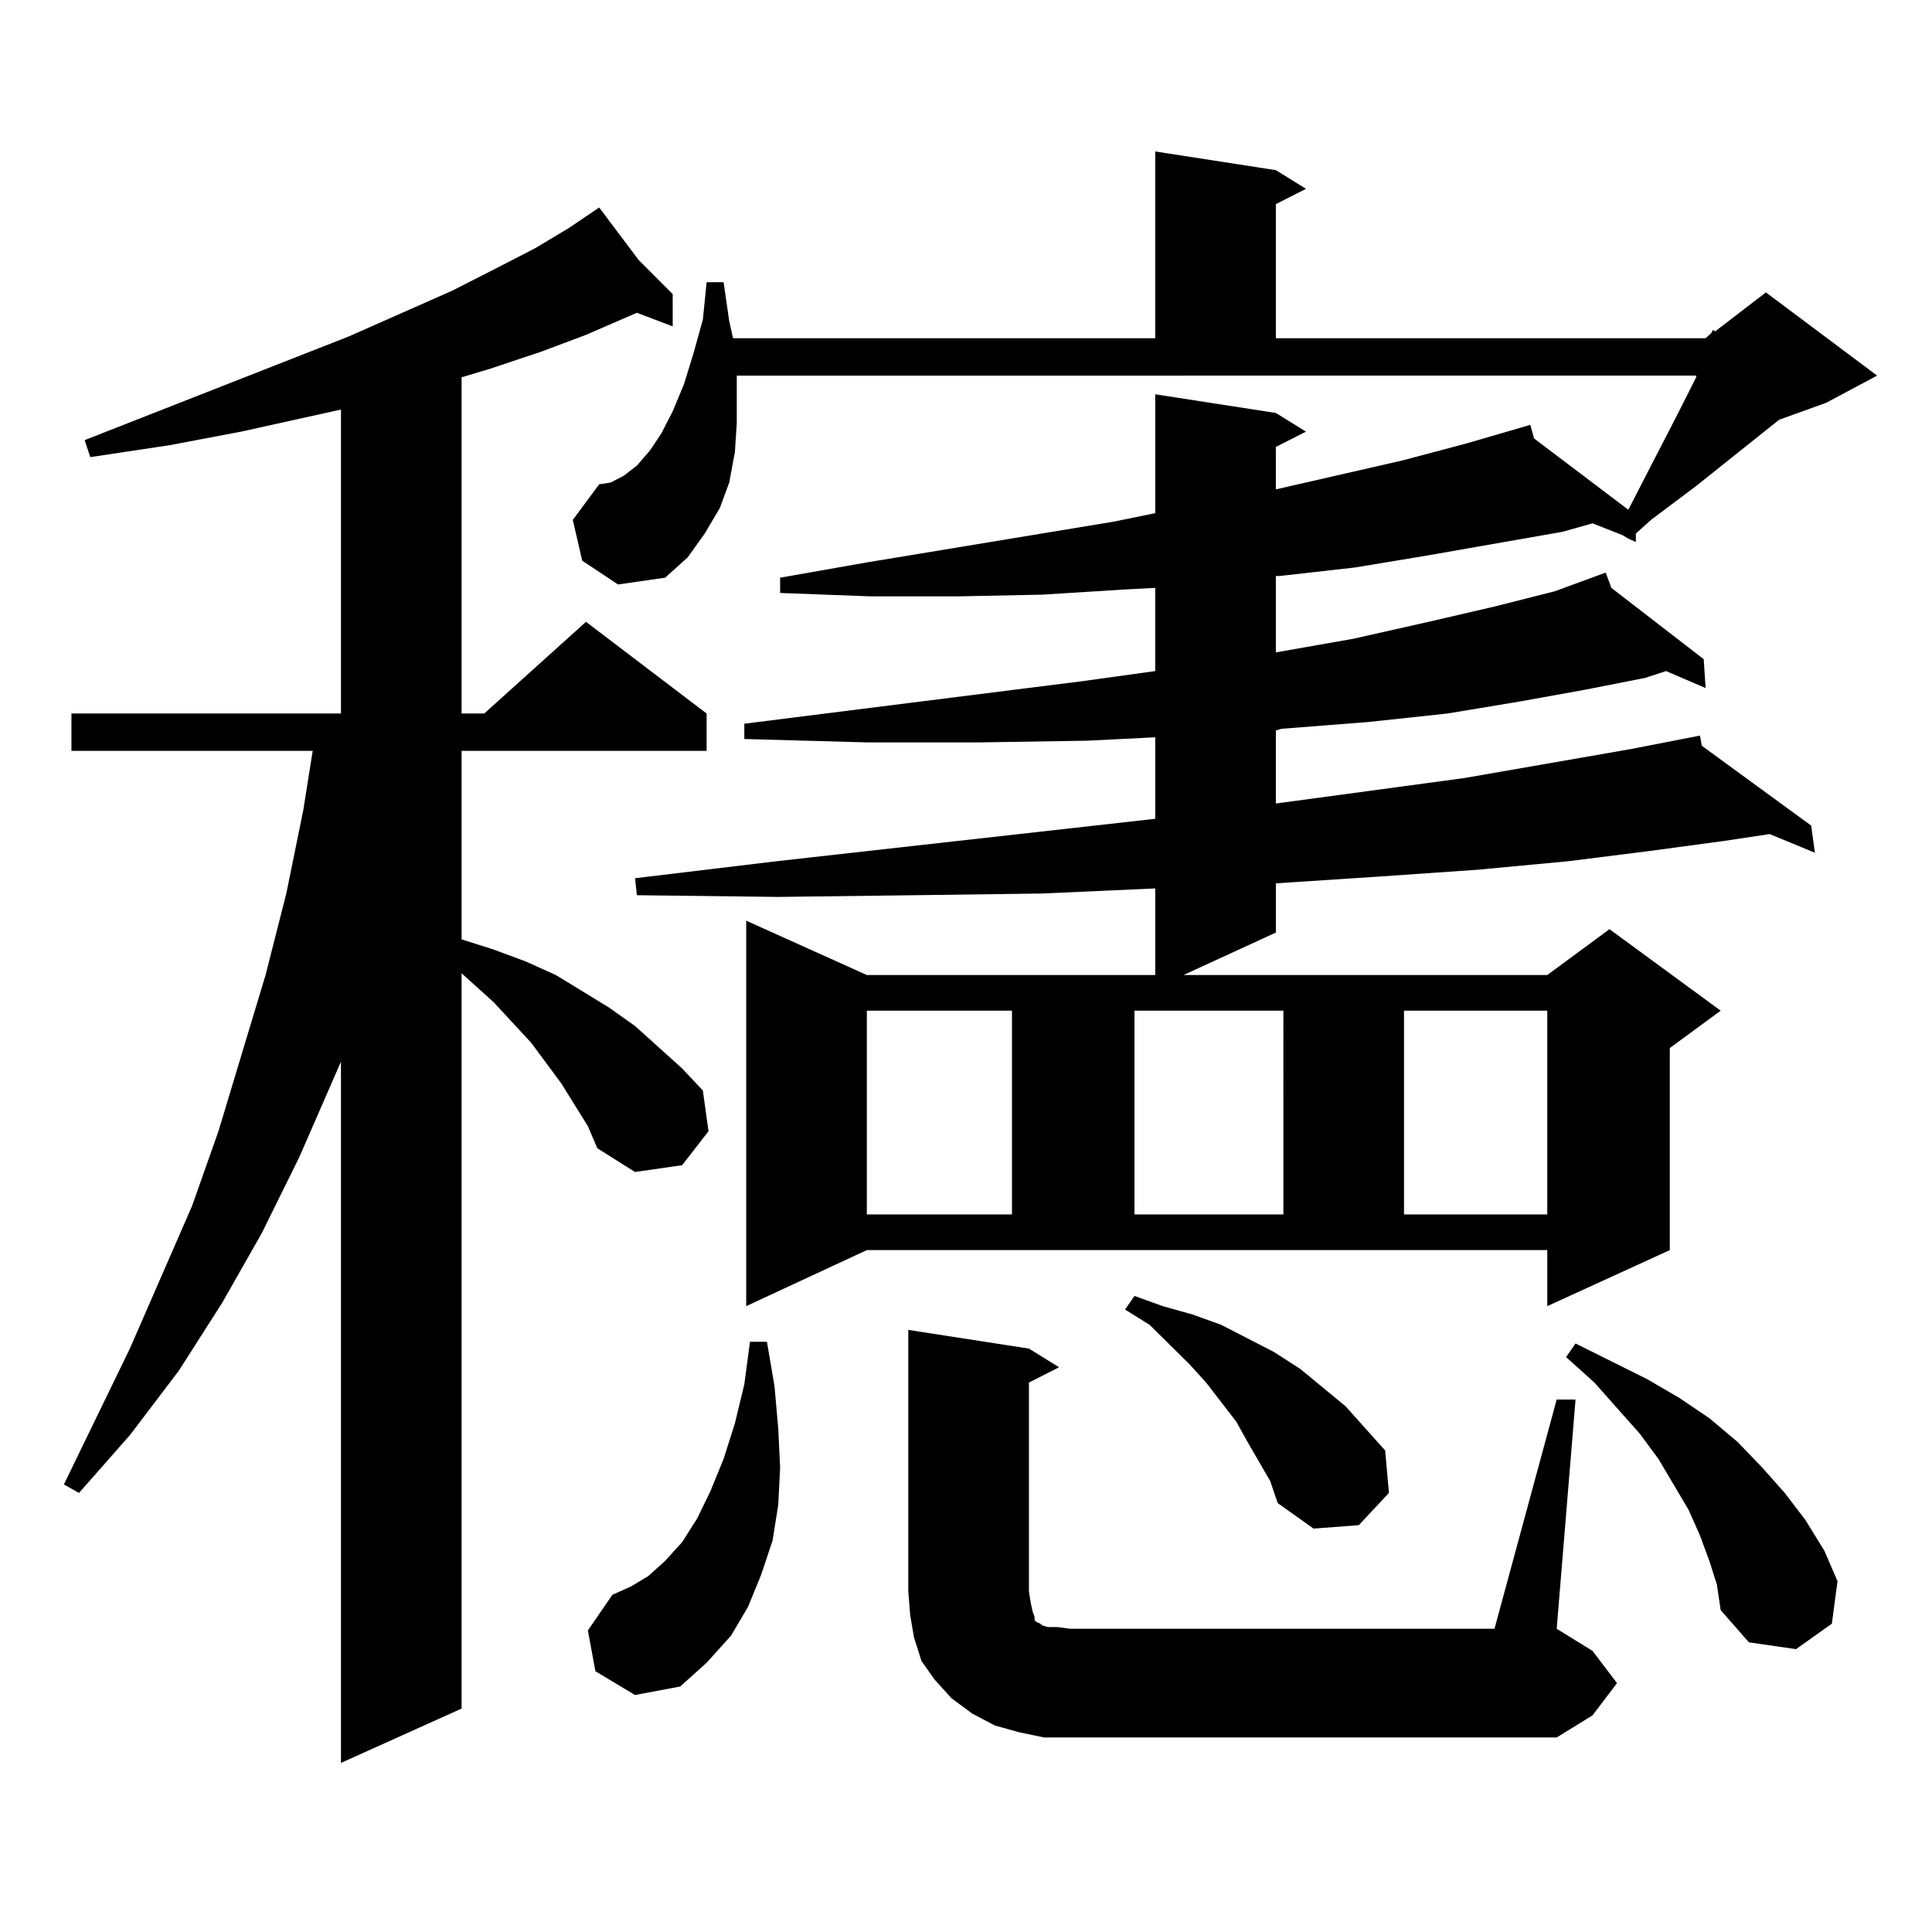 <?xml version="1.0" encoding="utf-8"?>
<!-- Generator: Adobe Illustrator 16.0.0, SVG Export Plug-In . SVG Version: 6.00 Build 0)  -->
<!DOCTYPE svg PUBLIC "-//W3C//DTD SVG 1.1//EN" "http://www.w3.org/Graphics/SVG/1.1/DTD/svg11.dtd">
<svg version="1.1" id="图层_1" xmlns="http://www.w3.org/2000/svg" xmlns:xlink="http://www.w3.org/1999/xlink" x="0px" y="0px"
	 width="1000px" height="1000px" viewBox="0 0 1000 1000" enable-background="new 0 0 1000 1000" xml:space="preserve">
<path d="M304.285,582.891l-13.658-21.973l-7.805-10.547l-7.805-10.547l-19.512-21.094l-16.585-14.941v380.566l-62.438,28.125
	V549.492l-21.463,49.219l-19.512,39.551l-20.487,36.035l-22.438,35.156l-25.365,33.398l-26.341,29.883l-7.805-4.395l34.146-70.313
	l32.194-73.828l13.658-38.672l24.39-80.859l10.731-42.188l8.78-43.066l4.878-30.762H36.975v-19.336h139.509V211.992l-51.706,11.426
	l-37.072,7.031l-40.975,6.152l-2.927-8.789l136.582-53.613l53.657-23.73l22.438-11.426l20.487-10.547l17.561-10.547l15.609-10.547
	l20.487,27.246l17.561,17.578v16.699l-18.536-7.031L303.31,173.32l-23.414,8.789l-26.341,8.789l-14.634,4.395v174.023h11.707
	l52.682-47.461l62.438,47.461v19.336H238.921v97.559l16.585,5.273l16.585,6.152l15.609,7.031l27.316,16.699l13.658,9.668
	l24.39,21.973l10.731,11.426l2.927,21.094l-13.658,17.578l-24.39,3.516l-19.512-12.305L304.285,582.891z M386.234,676.055V476.543
	l62.438,28.125h149.265v-44.824l-58.535,2.637l-66.34,0.879l-70.242,0.879l-73.169-0.879l-0.976-8.789l73.169-8.789l196.093-21.973
	v-42.188l-35.121,1.758l-55.608,0.879h-58.535l-63.413-1.758v-7.91l174.63-21.973l38.048-5.273v-43.066l-16.585,0.879l-41.95,2.637
	l-43.901,0.879h-44.877l-46.828-1.758v-7.91l44.877-7.91L576.474,270l21.463-4.395v-61.523l62.438,9.668l15.609,9.668l-15.609,7.91
	v21.973l65.364-14.941l33.17-8.789l33.17-9.668l1.951,7.031l48.779,36.914l25.365-49.219l4.878-9.668l4.878-9.668v-0.879H381.356
	v7.91v16.699l-0.976,14.941l-2.927,15.82l-4.878,13.184l-7.805,13.184l-8.78,12.305l-11.707,10.547l-24.39,3.516l-18.536-12.305
	l-4.878-21.094l13.658-18.457l5.854-0.879l6.829-3.516l6.829-5.273l6.829-7.91l5.854-8.789l5.854-11.426l5.854-14.063l4.878-15.82
	l4.878-17.578l1.951-19.336h8.78l2.927,20.215l1.951,8.789h218.531v-96.68l62.438,9.668l15.609,9.668l-15.609,7.91v69.434h222.434
	l2.927-2.637l0.976-1.758l0.976,0.879l26.341-20.215l57.56,43.066l-26.341,14.063l-24.39,8.789l-42.926,34.277l-23.414,17.578
	l-7.805,7.031v4.395l-3.902-1.758l-2.927-1.758l-15.609-6.152l-15.609,4.395l-35.121,6.152l-35.121,6.152l-37.072,6.152
	l-39.023,4.395h-1.951v39.551l39.999-7.031l39.023-8.789l34.146-7.91l31.219-7.91l26.341-9.668l2.927,7.91l47.804,36.914
	l0.976,14.941l-20.487-8.789l-10.731,3.516l-31.219,6.152l-34.146,6.152l-37.072,6.152l-40.975,4.395l-44.877,3.516l-2.927,0.879
	v37.793l97.559-13.184l85.852-14.941l36.097-7.031l0.976,5.273l56.584,41.309l1.951,14.063l-23.414-9.668l-23.414,3.516
	l-39.023,5.273l-41.95,5.273l-46.828,4.395l-50.73,3.516l-53.657,3.516v25.488l-47.804,21.973h188.288l32.194-23.73l57.56,42.188
	l-26.341,19.336v104.59l-63.413,29.004v-29.004H448.672L386.234,676.055z M308.188,865.02l-3.902-21.094l12.683-18.457l9.756-4.395
	l8.78-5.273l8.78-7.91l8.78-9.668l7.805-12.305l6.829-14.063l6.829-16.699l5.854-18.457l4.878-20.215l2.927-21.973h8.78
	l3.902,22.852l1.951,21.973l0.976,20.215l-0.976,19.336l-2.927,18.457l-5.854,17.578l-6.829,16.699l-8.78,14.941l-12.683,14.063
	l-13.658,12.305l-23.414,4.395L308.188,865.02z M448.672,523.125v105.469h75.12V523.125H448.672z M540.377,899.297l-12.683-2.637
	l-12.683-3.516l-11.707-6.152l-10.731-7.91l-8.78-9.668l-6.829-9.668l-3.902-12.305l-1.951-11.426l-0.976-12.305V688.359
	l62.438,9.668l15.609,9.668l-15.609,7.91v108.105l0.976,6.152l0.976,4.395l0.976,2.637v1.758l0.976,0.879l1.951,0.879l0.976,0.879
	l2.927,0.879h4.878l6.829,0.879h219.507l32.194-118.652h9.756l-9.756,118.652l18.536,11.426l12.683,16.699l-12.683,16.699
	l-18.536,11.426H554.035H540.377z M657.447,766.582l-11.707-20.215l-5.854-10.547l-15.609-20.215l-8.78-9.668l-20.487-20.215
	l-12.683-7.91l4.878-7.031l14.634,5.273l15.609,4.395l14.634,5.273l13.658,7.031l13.658,7.031l13.658,8.789l23.414,19.336
	l20.487,22.852l1.951,21.973L703.3,789.434l-23.414,1.758l-18.536-13.184L657.447,766.582z M587.205,523.125v105.469h77.071V523.125
	H587.205z M726.714,523.125v105.469h74.145V523.125H726.714z M884.759,807.891l-4.878-13.184l-5.854-13.184l-15.609-26.367
	l-9.756-13.184l-23.414-26.367l-14.634-13.184l4.878-7.031l37.072,18.457l16.585,9.668l15.609,10.547l14.634,12.305l12.683,13.184
	l11.707,13.184l10.731,14.063l9.756,15.82l6.829,15.82l-2.927,21.973l-18.536,13.184l-24.39-3.516l-14.634-16.699l-1.951-13.184
	L884.759,807.891z"/>
</svg>
